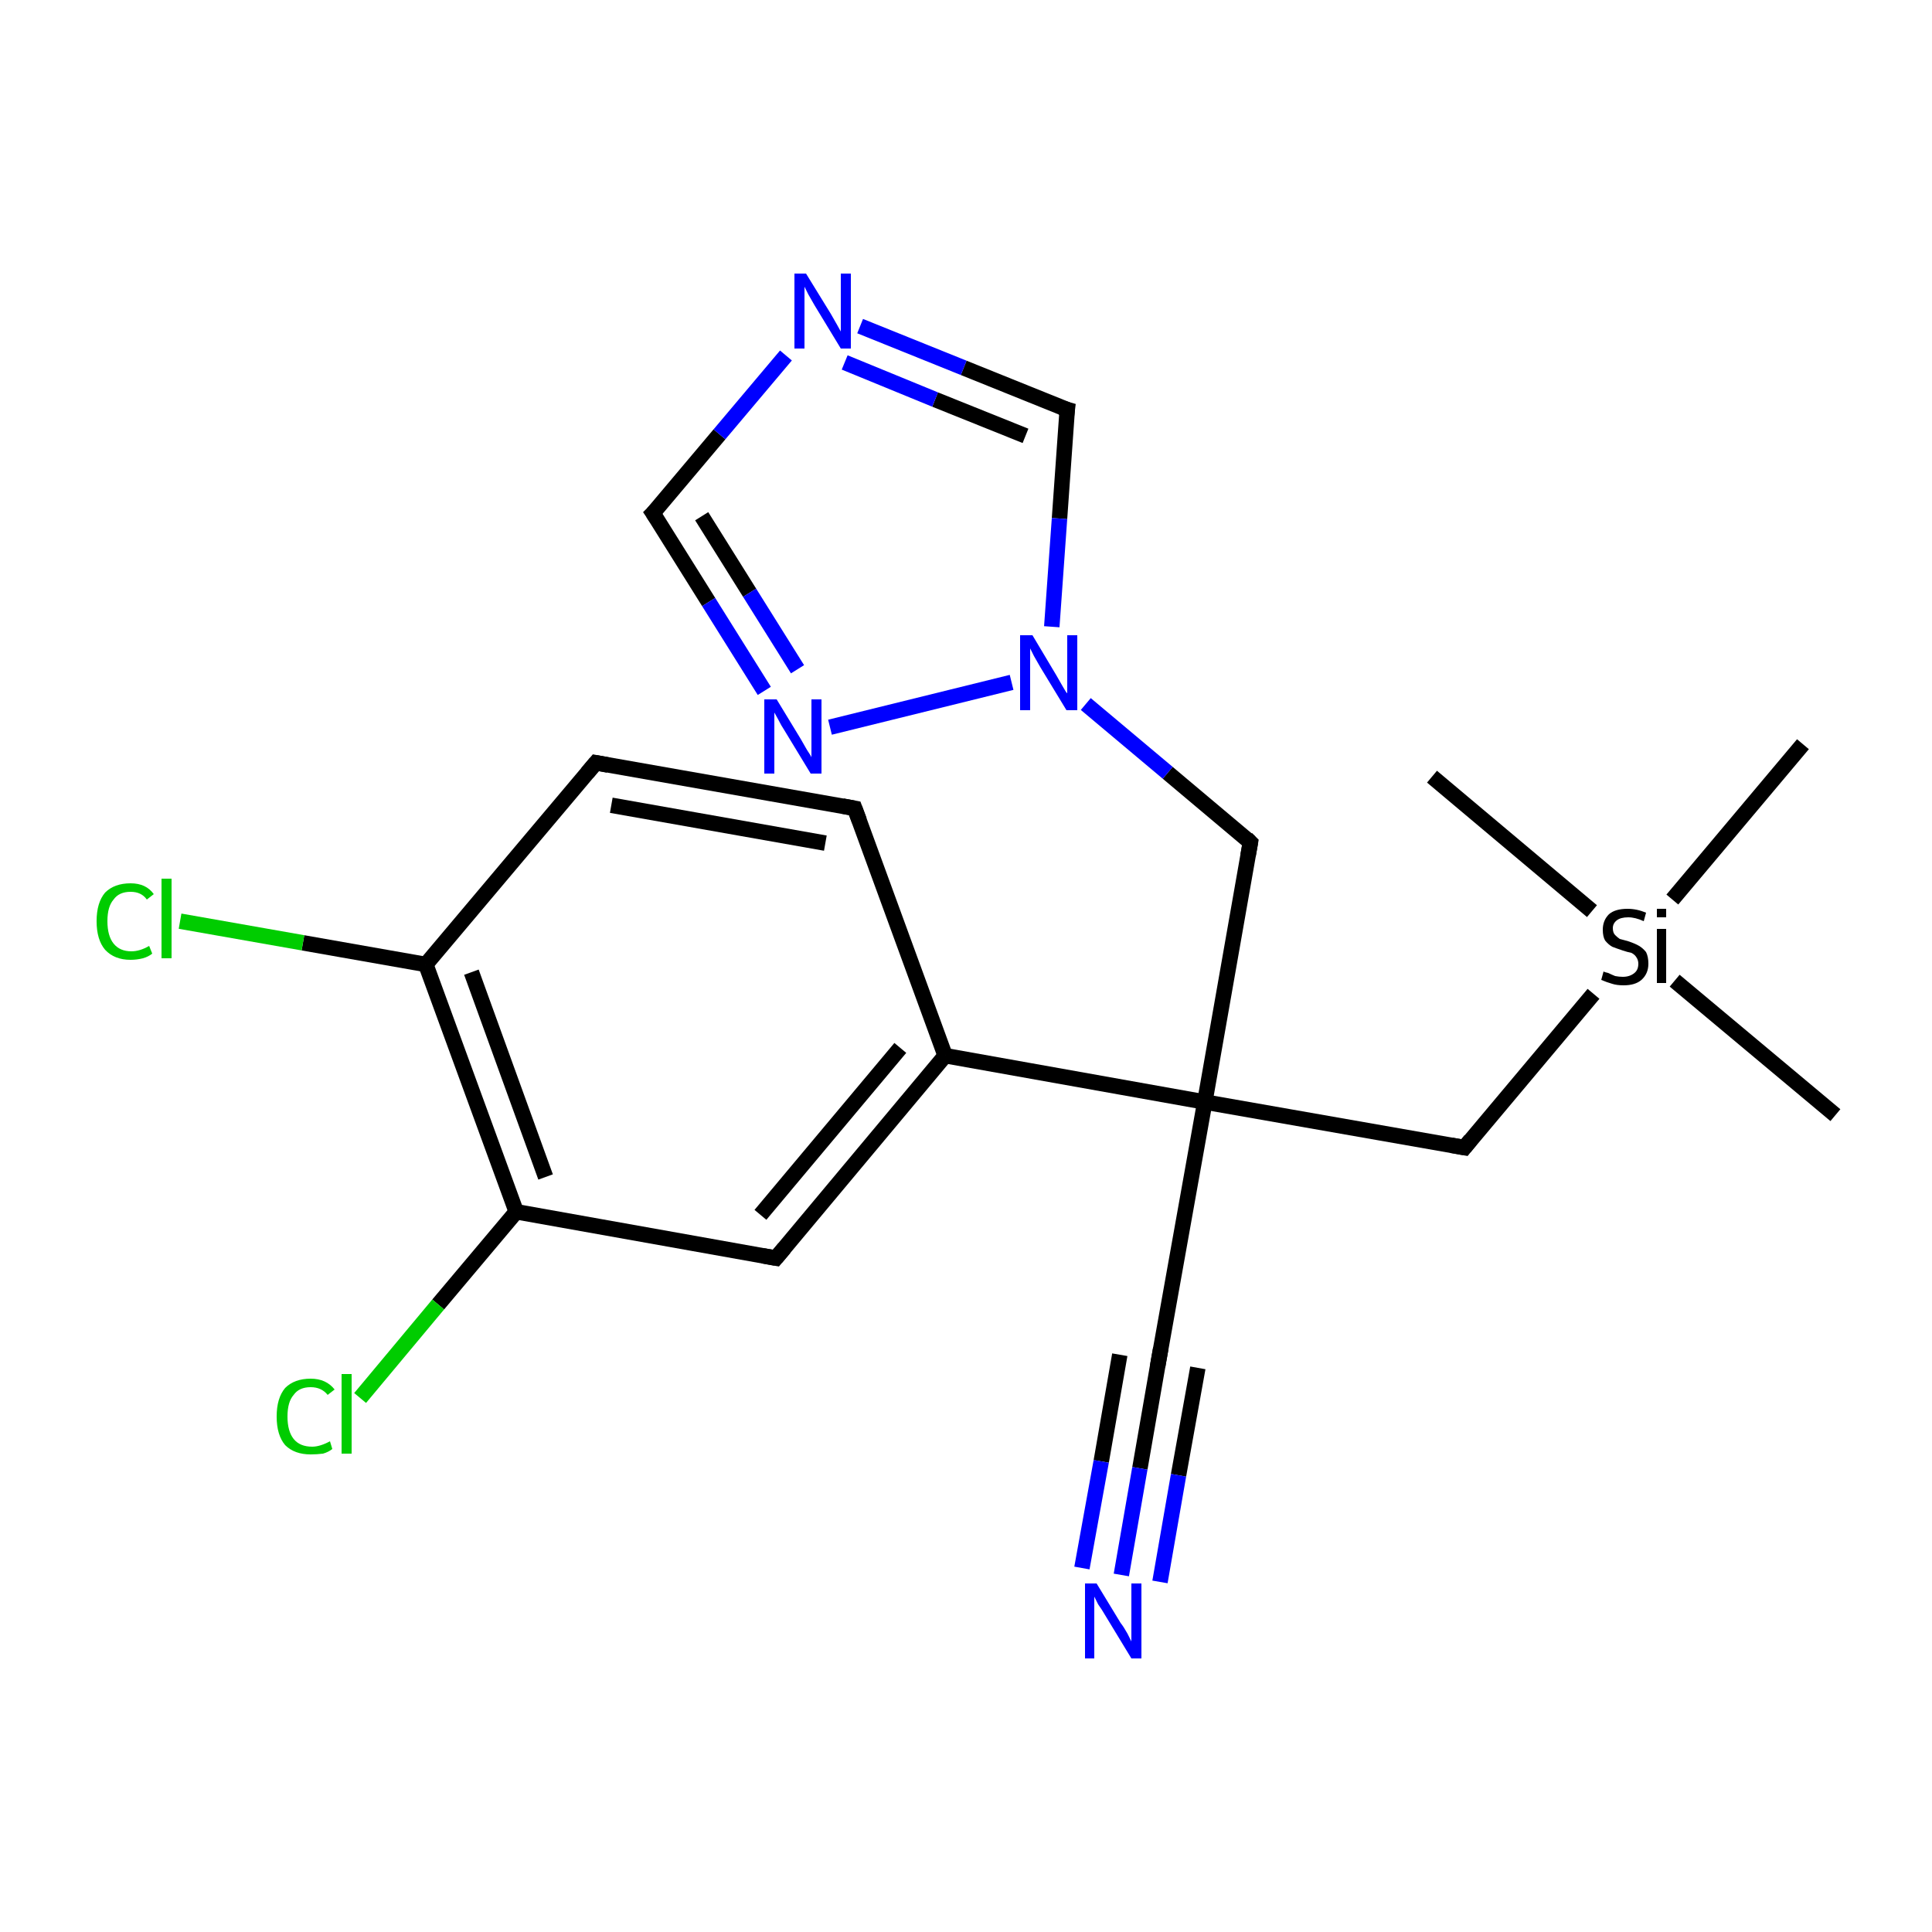 <?xml version='1.0' encoding='iso-8859-1'?>
<svg version='1.1' baseProfile='full'
              xmlns='http://www.w3.org/2000/svg'
                      xmlns:rdkit='http://www.rdkit.org/xml'
                      xmlns:xlink='http://www.w3.org/1999/xlink'
                  xml:space='preserve'
width='250px' height='250px' viewBox='0 0 250 250'>
<!-- END OF HEADER -->
<rect style='opacity:1.0;fill:#FFFFFF;stroke:none' width='250.0' height='250.0' x='0.0' y='0.0'> </rect>
<path class='bond-0 atom-0 atom-21' d='M 237.5,144.3 L 216.7,126.9' style='fill:none;fill-rule:evenodd;stroke:#000000;stroke-width:2.0px;stroke-linecap:butt;stroke-linejoin:miter;stroke-opacity:1' />
<path class='bond-1 atom-1 atom-21' d='M 185.3,100.5 L 206.0,117.9' style='fill:none;fill-rule:evenodd;stroke:#000000;stroke-width:2.0px;stroke-linecap:butt;stroke-linejoin:miter;stroke-opacity:1' />
<path class='bond-2 atom-2 atom-21' d='M 233.3,96.3 L 216.4,116.4' style='fill:none;fill-rule:evenodd;stroke:#000000;stroke-width:2.0px;stroke-linecap:butt;stroke-linejoin:miter;stroke-opacity:1' />
<path class='bond-3 atom-3 atom-4' d='M 110.6,104.6 L 77.1,98.7' style='fill:none;fill-rule:evenodd;stroke:#000000;stroke-width:2.0px;stroke-linecap:butt;stroke-linejoin:miter;stroke-opacity:1' />
<path class='bond-3 atom-3 atom-4' d='M 106.8,109.1 L 79.1,104.2' style='fill:none;fill-rule:evenodd;stroke:#000000;stroke-width:2.0px;stroke-linecap:butt;stroke-linejoin:miter;stroke-opacity:1' />
<path class='bond-4 atom-3 atom-11' d='M 110.6,104.6 L 122.3,136.6' style='fill:none;fill-rule:evenodd;stroke:#000000;stroke-width:2.0px;stroke-linecap:butt;stroke-linejoin:miter;stroke-opacity:1' />
<path class='bond-5 atom-4 atom-12' d='M 77.1,98.7 L 55.1,124.8' style='fill:none;fill-rule:evenodd;stroke:#000000;stroke-width:2.0px;stroke-linecap:butt;stroke-linejoin:miter;stroke-opacity:1' />
<path class='bond-6 atom-5 atom-11' d='M 100.4,162.8 L 122.3,136.6' style='fill:none;fill-rule:evenodd;stroke:#000000;stroke-width:2.0px;stroke-linecap:butt;stroke-linejoin:miter;stroke-opacity:1' />
<path class='bond-6 atom-5 atom-11' d='M 98.4,157.2 L 116.5,135.6' style='fill:none;fill-rule:evenodd;stroke:#000000;stroke-width:2.0px;stroke-linecap:butt;stroke-linejoin:miter;stroke-opacity:1' />
<path class='bond-7 atom-5 atom-13' d='M 100.4,162.8 L 66.8,156.8' style='fill:none;fill-rule:evenodd;stroke:#000000;stroke-width:2.0px;stroke-linecap:butt;stroke-linejoin:miter;stroke-opacity:1' />
<path class='bond-8 atom-6 atom-14' d='M 149.9,176.2 L 155.9,142.6' style='fill:none;fill-rule:evenodd;stroke:#000000;stroke-width:2.0px;stroke-linecap:butt;stroke-linejoin:miter;stroke-opacity:1' />
<path class='bond-9 atom-6 atom-17' d='M 149.9,176.2 L 147.5,190.0' style='fill:none;fill-rule:evenodd;stroke:#000000;stroke-width:2.0px;stroke-linecap:butt;stroke-linejoin:miter;stroke-opacity:1' />
<path class='bond-9 atom-6 atom-17' d='M 147.5,190.0 L 145.1,203.8' style='fill:none;fill-rule:evenodd;stroke:#0000FF;stroke-width:2.0px;stroke-linecap:butt;stroke-linejoin:miter;stroke-opacity:1' />
<path class='bond-9 atom-6 atom-17' d='M 155.0,177.0 L 152.5,190.9' style='fill:none;fill-rule:evenodd;stroke:#000000;stroke-width:2.0px;stroke-linecap:butt;stroke-linejoin:miter;stroke-opacity:1' />
<path class='bond-9 atom-6 atom-17' d='M 152.5,190.9 L 150.1,204.7' style='fill:none;fill-rule:evenodd;stroke:#0000FF;stroke-width:2.0px;stroke-linecap:butt;stroke-linejoin:miter;stroke-opacity:1' />
<path class='bond-9 atom-6 atom-17' d='M 144.9,175.3 L 142.5,189.1' style='fill:none;fill-rule:evenodd;stroke:#000000;stroke-width:2.0px;stroke-linecap:butt;stroke-linejoin:miter;stroke-opacity:1' />
<path class='bond-9 atom-6 atom-17' d='M 142.5,189.1 L 140.0,202.9' style='fill:none;fill-rule:evenodd;stroke:#0000FF;stroke-width:2.0px;stroke-linecap:butt;stroke-linejoin:miter;stroke-opacity:1' />
<path class='bond-10 atom-7 atom-14' d='M 161.8,109.0 L 155.9,142.6' style='fill:none;fill-rule:evenodd;stroke:#000000;stroke-width:2.0px;stroke-linecap:butt;stroke-linejoin:miter;stroke-opacity:1' />
<path class='bond-11 atom-7 atom-20' d='M 161.8,109.0 L 151.1,100.0' style='fill:none;fill-rule:evenodd;stroke:#000000;stroke-width:2.0px;stroke-linecap:butt;stroke-linejoin:miter;stroke-opacity:1' />
<path class='bond-11 atom-7 atom-20' d='M 151.1,100.0 L 140.5,91.1' style='fill:none;fill-rule:evenodd;stroke:#0000FF;stroke-width:2.0px;stroke-linecap:butt;stroke-linejoin:miter;stroke-opacity:1' />
<path class='bond-12 atom-8 atom-14' d='M 189.5,148.5 L 155.9,142.6' style='fill:none;fill-rule:evenodd;stroke:#000000;stroke-width:2.0px;stroke-linecap:butt;stroke-linejoin:miter;stroke-opacity:1' />
<path class='bond-13 atom-8 atom-21' d='M 189.5,148.5 L 206.2,128.6' style='fill:none;fill-rule:evenodd;stroke:#000000;stroke-width:2.0px;stroke-linecap:butt;stroke-linejoin:miter;stroke-opacity:1' />
<path class='bond-14 atom-9 atom-18' d='M 84.5,66.4 L 93.1,56.2' style='fill:none;fill-rule:evenodd;stroke:#000000;stroke-width:2.0px;stroke-linecap:butt;stroke-linejoin:miter;stroke-opacity:1' />
<path class='bond-14 atom-9 atom-18' d='M 93.1,56.2 L 101.7,46.0' style='fill:none;fill-rule:evenodd;stroke:#0000FF;stroke-width:2.0px;stroke-linecap:butt;stroke-linejoin:miter;stroke-opacity:1' />
<path class='bond-15 atom-9 atom-19' d='M 84.5,66.4 L 91.7,77.9' style='fill:none;fill-rule:evenodd;stroke:#000000;stroke-width:2.0px;stroke-linecap:butt;stroke-linejoin:miter;stroke-opacity:1' />
<path class='bond-15 atom-9 atom-19' d='M 91.7,77.9 L 98.9,89.4' style='fill:none;fill-rule:evenodd;stroke:#0000FF;stroke-width:2.0px;stroke-linecap:butt;stroke-linejoin:miter;stroke-opacity:1' />
<path class='bond-15 atom-9 atom-19' d='M 90.8,66.8 L 97.0,76.7' style='fill:none;fill-rule:evenodd;stroke:#000000;stroke-width:2.0px;stroke-linecap:butt;stroke-linejoin:miter;stroke-opacity:1' />
<path class='bond-15 atom-9 atom-19' d='M 97.0,76.7 L 103.2,86.6' style='fill:none;fill-rule:evenodd;stroke:#0000FF;stroke-width:2.0px;stroke-linecap:butt;stroke-linejoin:miter;stroke-opacity:1' />
<path class='bond-16 atom-10 atom-18' d='M 138.1,53.0 L 124.7,47.6' style='fill:none;fill-rule:evenodd;stroke:#000000;stroke-width:2.0px;stroke-linecap:butt;stroke-linejoin:miter;stroke-opacity:1' />
<path class='bond-16 atom-10 atom-18' d='M 124.7,47.6 L 111.3,42.2' style='fill:none;fill-rule:evenodd;stroke:#0000FF;stroke-width:2.0px;stroke-linecap:butt;stroke-linejoin:miter;stroke-opacity:1' />
<path class='bond-16 atom-10 atom-18' d='M 132.7,56.4 L 121.0,51.7' style='fill:none;fill-rule:evenodd;stroke:#000000;stroke-width:2.0px;stroke-linecap:butt;stroke-linejoin:miter;stroke-opacity:1' />
<path class='bond-16 atom-10 atom-18' d='M 121.0,51.7 L 109.3,46.9' style='fill:none;fill-rule:evenodd;stroke:#0000FF;stroke-width:2.0px;stroke-linecap:butt;stroke-linejoin:miter;stroke-opacity:1' />
<path class='bond-17 atom-10 atom-20' d='M 138.1,53.0 L 137.1,67.1' style='fill:none;fill-rule:evenodd;stroke:#000000;stroke-width:2.0px;stroke-linecap:butt;stroke-linejoin:miter;stroke-opacity:1' />
<path class='bond-17 atom-10 atom-20' d='M 137.1,67.1 L 136.1,81.1' style='fill:none;fill-rule:evenodd;stroke:#0000FF;stroke-width:2.0px;stroke-linecap:butt;stroke-linejoin:miter;stroke-opacity:1' />
<path class='bond-18 atom-11 atom-14' d='M 122.3,136.6 L 155.9,142.6' style='fill:none;fill-rule:evenodd;stroke:#000000;stroke-width:2.0px;stroke-linecap:butt;stroke-linejoin:miter;stroke-opacity:1' />
<path class='bond-19 atom-12 atom-13' d='M 55.1,124.8 L 66.8,156.8' style='fill:none;fill-rule:evenodd;stroke:#000000;stroke-width:2.0px;stroke-linecap:butt;stroke-linejoin:miter;stroke-opacity:1' />
<path class='bond-19 atom-12 atom-13' d='M 61.0,125.8 L 70.6,152.3' style='fill:none;fill-rule:evenodd;stroke:#000000;stroke-width:2.0px;stroke-linecap:butt;stroke-linejoin:miter;stroke-opacity:1' />
<path class='bond-20 atom-12 atom-15' d='M 55.1,124.8 L 39.2,122.0' style='fill:none;fill-rule:evenodd;stroke:#000000;stroke-width:2.0px;stroke-linecap:butt;stroke-linejoin:miter;stroke-opacity:1' />
<path class='bond-20 atom-12 atom-15' d='M 39.2,122.0 L 23.3,119.2' style='fill:none;fill-rule:evenodd;stroke:#00CC00;stroke-width:2.0px;stroke-linecap:butt;stroke-linejoin:miter;stroke-opacity:1' />
<path class='bond-21 atom-13 atom-16' d='M 66.8,156.8 L 56.7,168.8' style='fill:none;fill-rule:evenodd;stroke:#000000;stroke-width:2.0px;stroke-linecap:butt;stroke-linejoin:miter;stroke-opacity:1' />
<path class='bond-21 atom-13 atom-16' d='M 56.7,168.8 L 46.6,180.9' style='fill:none;fill-rule:evenodd;stroke:#00CC00;stroke-width:2.0px;stroke-linecap:butt;stroke-linejoin:miter;stroke-opacity:1' />
<path class='bond-22 atom-19 atom-20' d='M 107.4,94.1 L 130.9,88.3' style='fill:none;fill-rule:evenodd;stroke:#0000FF;stroke-width:2.0px;stroke-linecap:butt;stroke-linejoin:miter;stroke-opacity:1' />
<path d='M 109.0,104.3 L 110.6,104.6 L 111.2,106.2' style='fill:none;stroke:#000000;stroke-width:2.0px;stroke-linecap:butt;stroke-linejoin:miter;stroke-opacity:1;' />
<path d='M 78.7,99.0 L 77.1,98.7 L 76.0,100.0' style='fill:none;stroke:#000000;stroke-width:2.0px;stroke-linecap:butt;stroke-linejoin:miter;stroke-opacity:1;' />
<path d='M 101.5,161.5 L 100.4,162.8 L 98.7,162.5' style='fill:none;stroke:#000000;stroke-width:2.0px;stroke-linecap:butt;stroke-linejoin:miter;stroke-opacity:1;' />
<path d='M 150.2,174.5 L 149.9,176.2 L 149.8,176.8' style='fill:none;stroke:#000000;stroke-width:2.0px;stroke-linecap:butt;stroke-linejoin:miter;stroke-opacity:1;' />
<path d='M 161.5,110.7 L 161.8,109.0 L 161.3,108.5' style='fill:none;stroke:#000000;stroke-width:2.0px;stroke-linecap:butt;stroke-linejoin:miter;stroke-opacity:1;' />
<path d='M 187.8,148.2 L 189.5,148.5 L 190.3,147.5' style='fill:none;stroke:#000000;stroke-width:2.0px;stroke-linecap:butt;stroke-linejoin:miter;stroke-opacity:1;' />
<path d='M 85.0,65.9 L 84.5,66.4 L 84.9,67.0' style='fill:none;stroke:#000000;stroke-width:2.0px;stroke-linecap:butt;stroke-linejoin:miter;stroke-opacity:1;' />
<path d='M 137.4,52.8 L 138.1,53.0 L 138.0,53.8' style='fill:none;stroke:#000000;stroke-width:2.0px;stroke-linecap:butt;stroke-linejoin:miter;stroke-opacity:1;' />
<path class='atom-15' d='M 12.5 119.2
Q 12.5 116.8, 13.6 115.5
Q 14.8 114.3, 16.9 114.3
Q 18.9 114.3, 19.9 115.7
L 19.0 116.4
Q 18.3 115.4, 16.9 115.4
Q 15.4 115.4, 14.7 116.4
Q 13.9 117.3, 13.9 119.2
Q 13.9 121.1, 14.7 122.1
Q 15.5 123.1, 17.0 123.1
Q 18.1 123.1, 19.3 122.4
L 19.7 123.4
Q 19.2 123.8, 18.5 124.0
Q 17.7 124.2, 16.9 124.2
Q 14.8 124.2, 13.6 122.9
Q 12.5 121.6, 12.5 119.2
' fill='#00CC00'/>
<path class='atom-15' d='M 20.9 113.7
L 22.2 113.7
L 22.2 124.0
L 20.9 124.0
L 20.9 113.7
' fill='#00CC00'/>
<path class='atom-16' d='M 35.8 183.3
Q 35.8 180.9, 36.9 179.6
Q 38.1 178.4, 40.2 178.4
Q 42.2 178.4, 43.3 179.8
L 42.4 180.5
Q 41.6 179.5, 40.2 179.5
Q 38.7 179.5, 38.0 180.5
Q 37.2 181.4, 37.2 183.3
Q 37.2 185.2, 38.0 186.2
Q 38.8 187.2, 40.4 187.2
Q 41.4 187.2, 42.7 186.5
L 43.0 187.5
Q 42.5 187.9, 41.8 188.1
Q 41.0 188.2, 40.2 188.2
Q 38.1 188.2, 36.9 187.0
Q 35.8 185.7, 35.8 183.3
' fill='#00CC00'/>
<path class='atom-16' d='M 44.2 177.8
L 45.5 177.8
L 45.5 188.1
L 44.2 188.1
L 44.2 177.8
' fill='#00CC00'/>
<path class='atom-17' d='M 141.9 204.9
L 145.0 210.0
Q 145.4 210.5, 145.9 211.4
Q 146.4 212.4, 146.4 212.4
L 146.4 204.9
L 147.7 204.9
L 147.7 214.6
L 146.4 214.6
L 143.0 209.0
Q 142.6 208.3, 142.1 207.6
Q 141.7 206.8, 141.6 206.6
L 141.6 214.6
L 140.4 214.6
L 140.4 204.9
L 141.9 204.9
' fill='#0000FF'/>
<path class='atom-18' d='M 104.3 35.4
L 107.5 40.6
Q 107.8 41.1, 108.3 42.0
Q 108.8 42.9, 108.8 42.9
L 108.8 35.4
L 110.1 35.4
L 110.1 45.1
L 108.8 45.1
L 105.4 39.5
Q 105.0 38.8, 104.6 38.1
Q 104.2 37.3, 104.1 37.1
L 104.1 45.1
L 102.8 45.1
L 102.8 35.4
L 104.3 35.4
' fill='#0000FF'/>
<path class='atom-19' d='M 100.5 90.5
L 103.6 95.6
Q 103.9 96.1, 104.4 97.0
Q 105.0 97.9, 105.0 98.0
L 105.0 90.5
L 106.3 90.5
L 106.3 100.1
L 104.9 100.1
L 101.5 94.5
Q 101.1 93.9, 100.7 93.1
Q 100.3 92.4, 100.2 92.2
L 100.2 100.1
L 98.9 100.1
L 98.9 90.5
L 100.5 90.5
' fill='#0000FF'/>
<path class='atom-20' d='M 133.6 82.2
L 136.7 87.4
Q 137.0 87.9, 137.5 88.8
Q 138.0 89.7, 138.1 89.7
L 138.1 82.2
L 139.4 82.2
L 139.4 91.9
L 138.0 91.9
L 134.6 86.3
Q 134.2 85.6, 133.8 84.9
Q 133.4 84.1, 133.3 83.9
L 133.3 91.9
L 132.0 91.9
L 132.0 82.2
L 133.6 82.2
' fill='#0000FF'/>
<path class='atom-21' d='M 207.5 125.7
Q 207.6 125.8, 208.1 125.9
Q 208.5 126.1, 209.0 126.3
Q 209.5 126.4, 210.0 126.4
Q 210.9 126.4, 211.5 125.9
Q 212.0 125.5, 212.0 124.7
Q 212.0 124.2, 211.7 123.8
Q 211.5 123.5, 211.1 123.3
Q 210.6 123.2, 210.0 123.0
Q 209.1 122.7, 208.6 122.5
Q 208.1 122.2, 207.7 121.7
Q 207.4 121.2, 207.4 120.3
Q 207.4 119.1, 208.2 118.3
Q 209.0 117.6, 210.6 117.6
Q 211.8 117.6, 213.0 118.1
L 212.7 119.2
Q 211.6 118.7, 210.7 118.7
Q 209.7 118.7, 209.2 119.1
Q 208.7 119.5, 208.7 120.1
Q 208.7 120.7, 209.0 121.0
Q 209.3 121.3, 209.6 121.5
Q 210.0 121.6, 210.7 121.8
Q 211.6 122.1, 212.1 122.4
Q 212.6 122.7, 213.0 123.2
Q 213.3 123.8, 213.3 124.7
Q 213.3 126.0, 212.4 126.8
Q 211.6 127.5, 210.1 127.5
Q 209.2 127.5, 208.6 127.3
Q 207.9 127.1, 207.2 126.8
L 207.5 125.7
' fill='#000000'/>
<path class='atom-21' d='M 214.4 117.6
L 215.6 117.6
L 215.6 118.7
L 214.4 118.7
L 214.4 117.6
M 214.4 120.2
L 215.6 120.2
L 215.6 127.2
L 214.4 127.2
L 214.4 120.2
' fill='#000000'/>
</svg>
